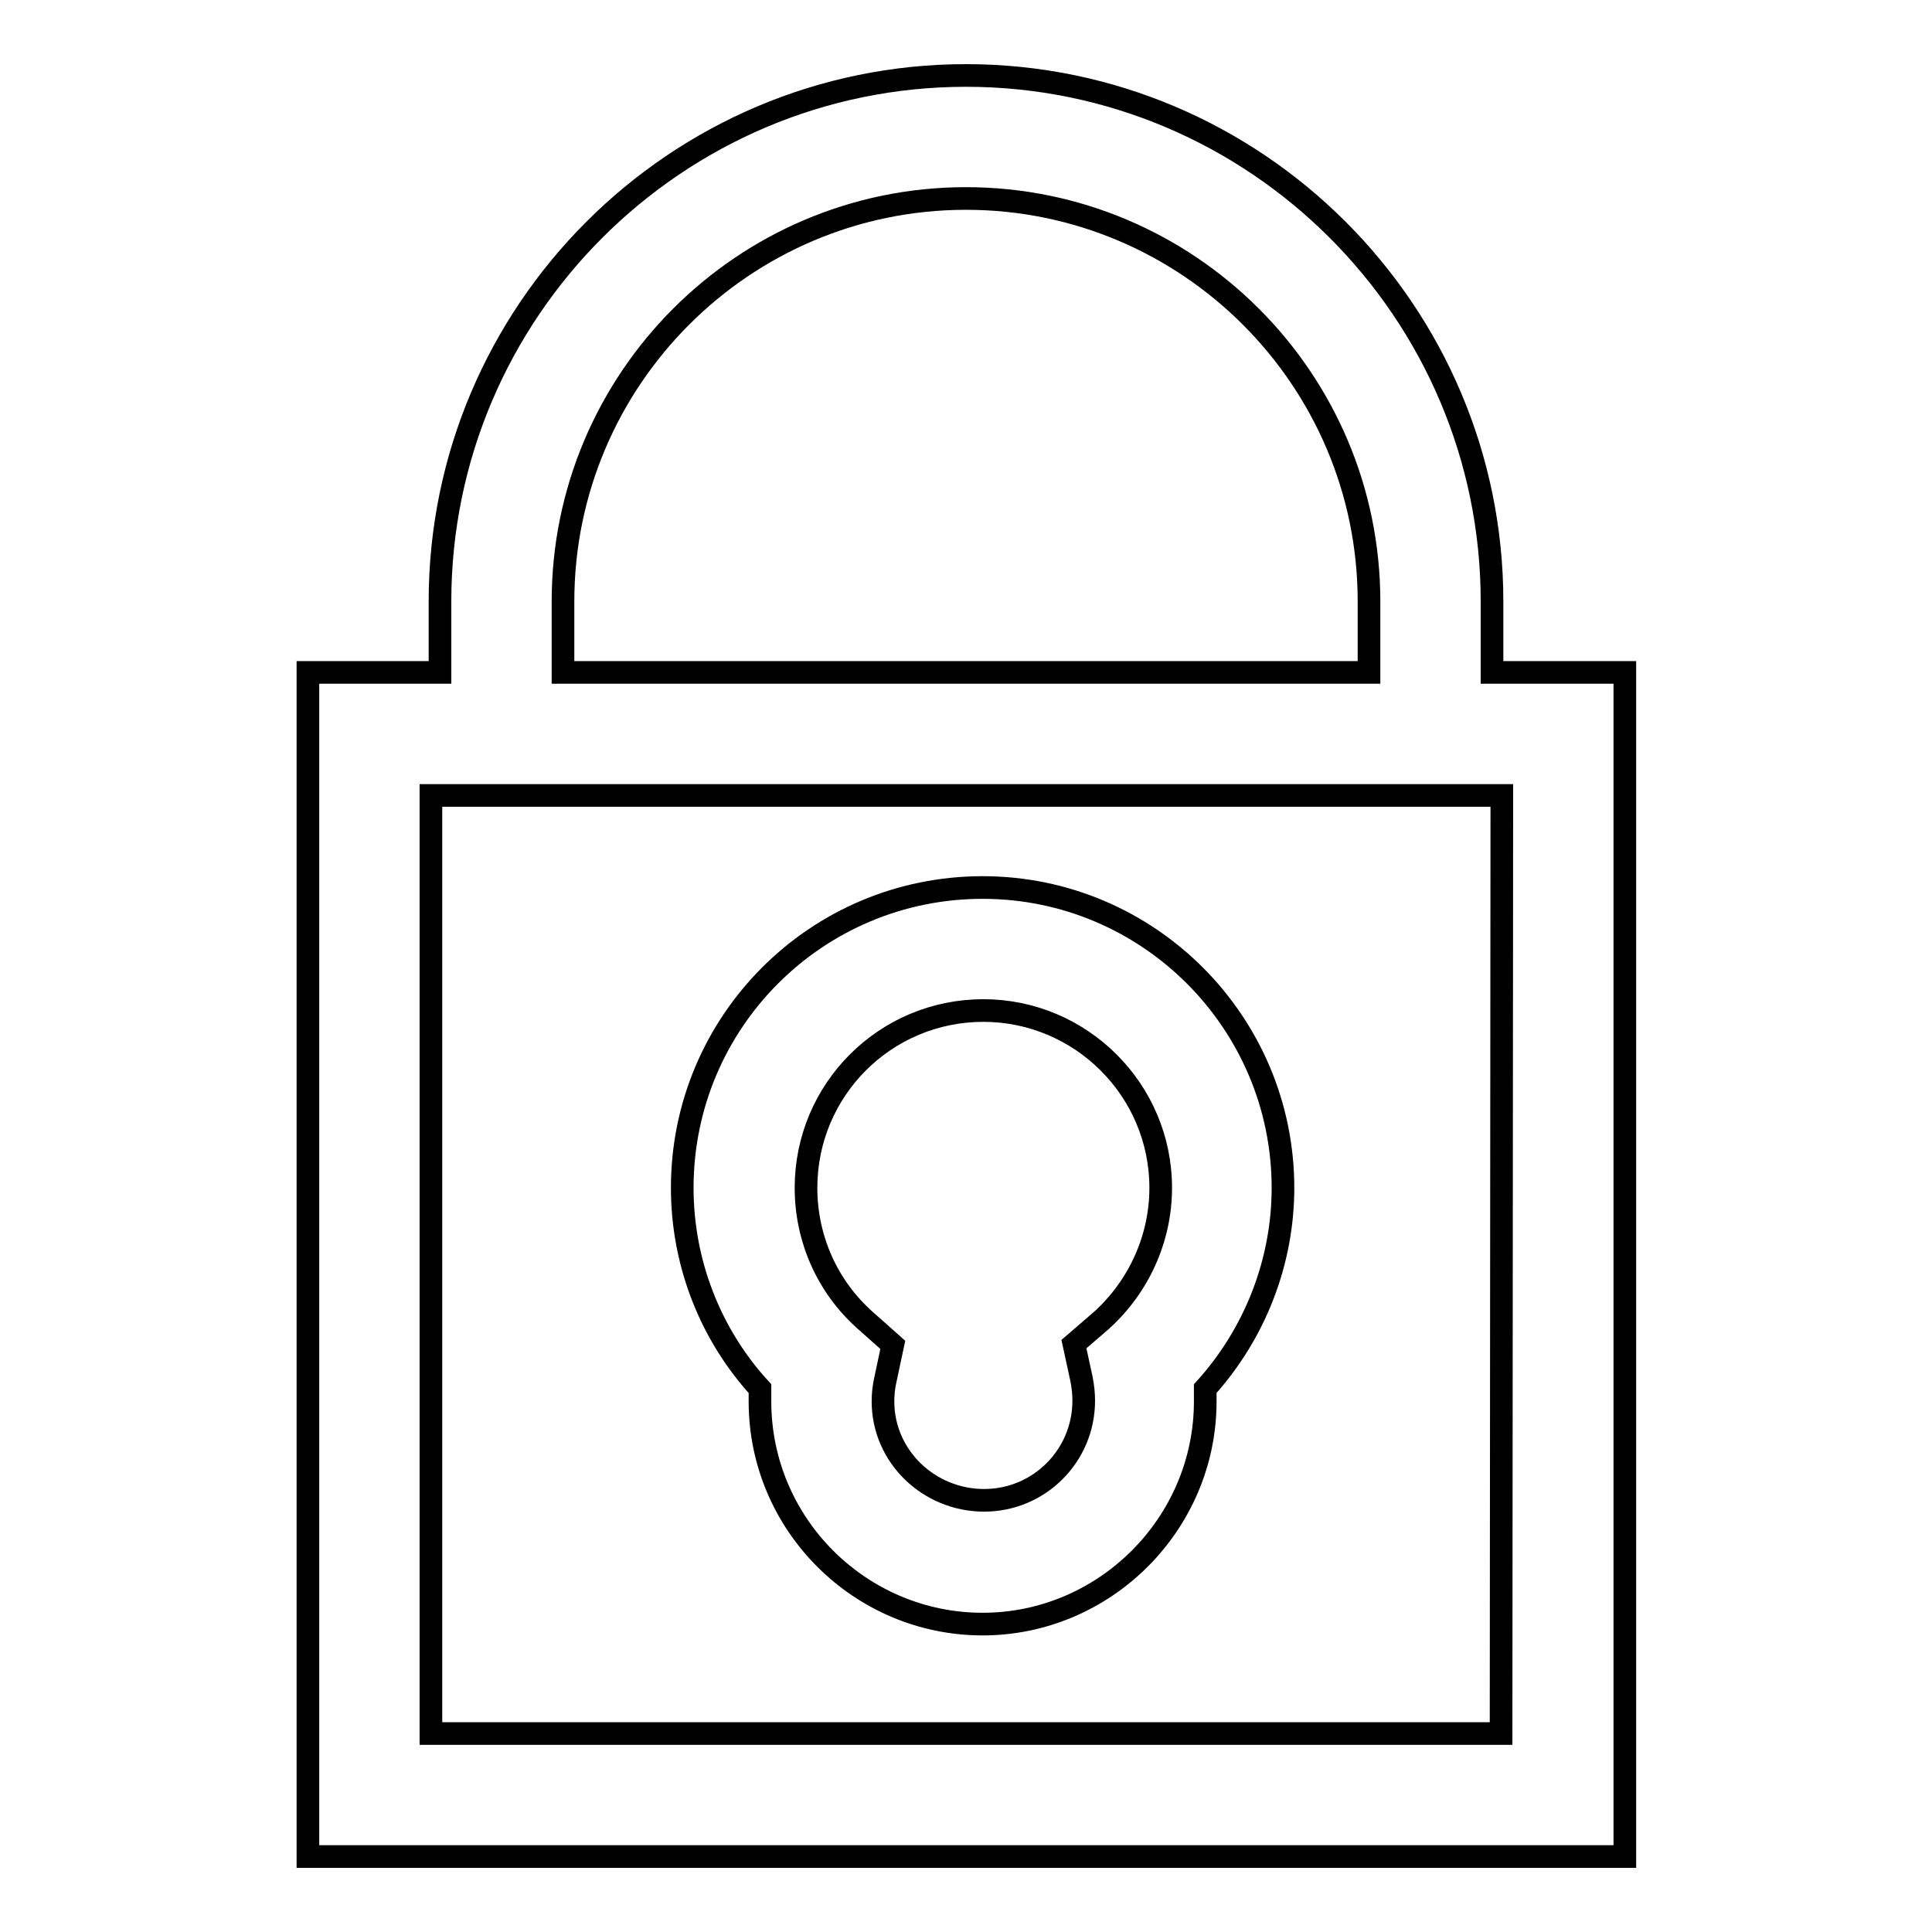 <?xml version="1.0" encoding="utf-8"?>
<!-- Svg Vector Icons : http://www.onlinewebfonts.com/icon -->
<!DOCTYPE svg PUBLIC "-//W3C//DTD SVG 1.1//EN" "http://www.w3.org/Graphics/SVG/1.1/DTD/svg11.dtd">
<svg version="1.1" xmlns="http://www.w3.org/2000/svg" xmlns:xlink="http://www.w3.org/1999/xlink" x="0px" y="0px" viewBox="0 0 256 256" enable-background="new 0 0 256 256" xml:space="preserve">
<g><g><path stroke-width="3" fill-opacity="0" stroke="#000000"  d="M197.7,89.1v-9.4c0-38.4-31.3-69.7-69.7-69.7c-38.4,0-69.7,31.3-69.7,69.7v9.4H40.8V246h174.5V89.1H197.7z M74.6,79.7c0-29.4,23.9-53.4,53.4-53.4c29.4,0,53.4,23.9,53.4,53.4v9.4H74.6V79.7z M198.9,229.7H57.1V105.4H199L198.9,229.7L198.9,229.7z"/><path stroke-width="3" fill-opacity="0" stroke="#000000"  d="M100.7,185.7c0,16.3,13.3,29.5,29.5,29.5s29.5-13.3,29.5-29.5c0-0.6,0-1.1,0-1.7c6.6-7.3,10.3-16.8,10.3-26.6c0-21.9-17.8-39.8-39.8-39.8s-39.8,17.8-39.8,39.8c0,9.9,3.7,19.4,10.3,26.6C100.7,184.6,100.7,185.1,100.7,185.7z M130.3,133.9c12.9,0,23.5,10.5,23.5,23.5c0,6.7-2.9,13.1-7.9,17.6l-3.6,3.1l1,4.6c0.2,1,0.3,2,0.3,2.9c0,7.3-5.9,13.2-13.2,13.2S117,193,117,185.7c0-1,0.1-1.9,0.3-2.8l1-4.7l-3.6-3.2c-5.1-4.5-7.9-10.9-7.9-17.6C106.8,144.4,117.3,133.9,130.3,133.9z"/></g></g>
</svg>
